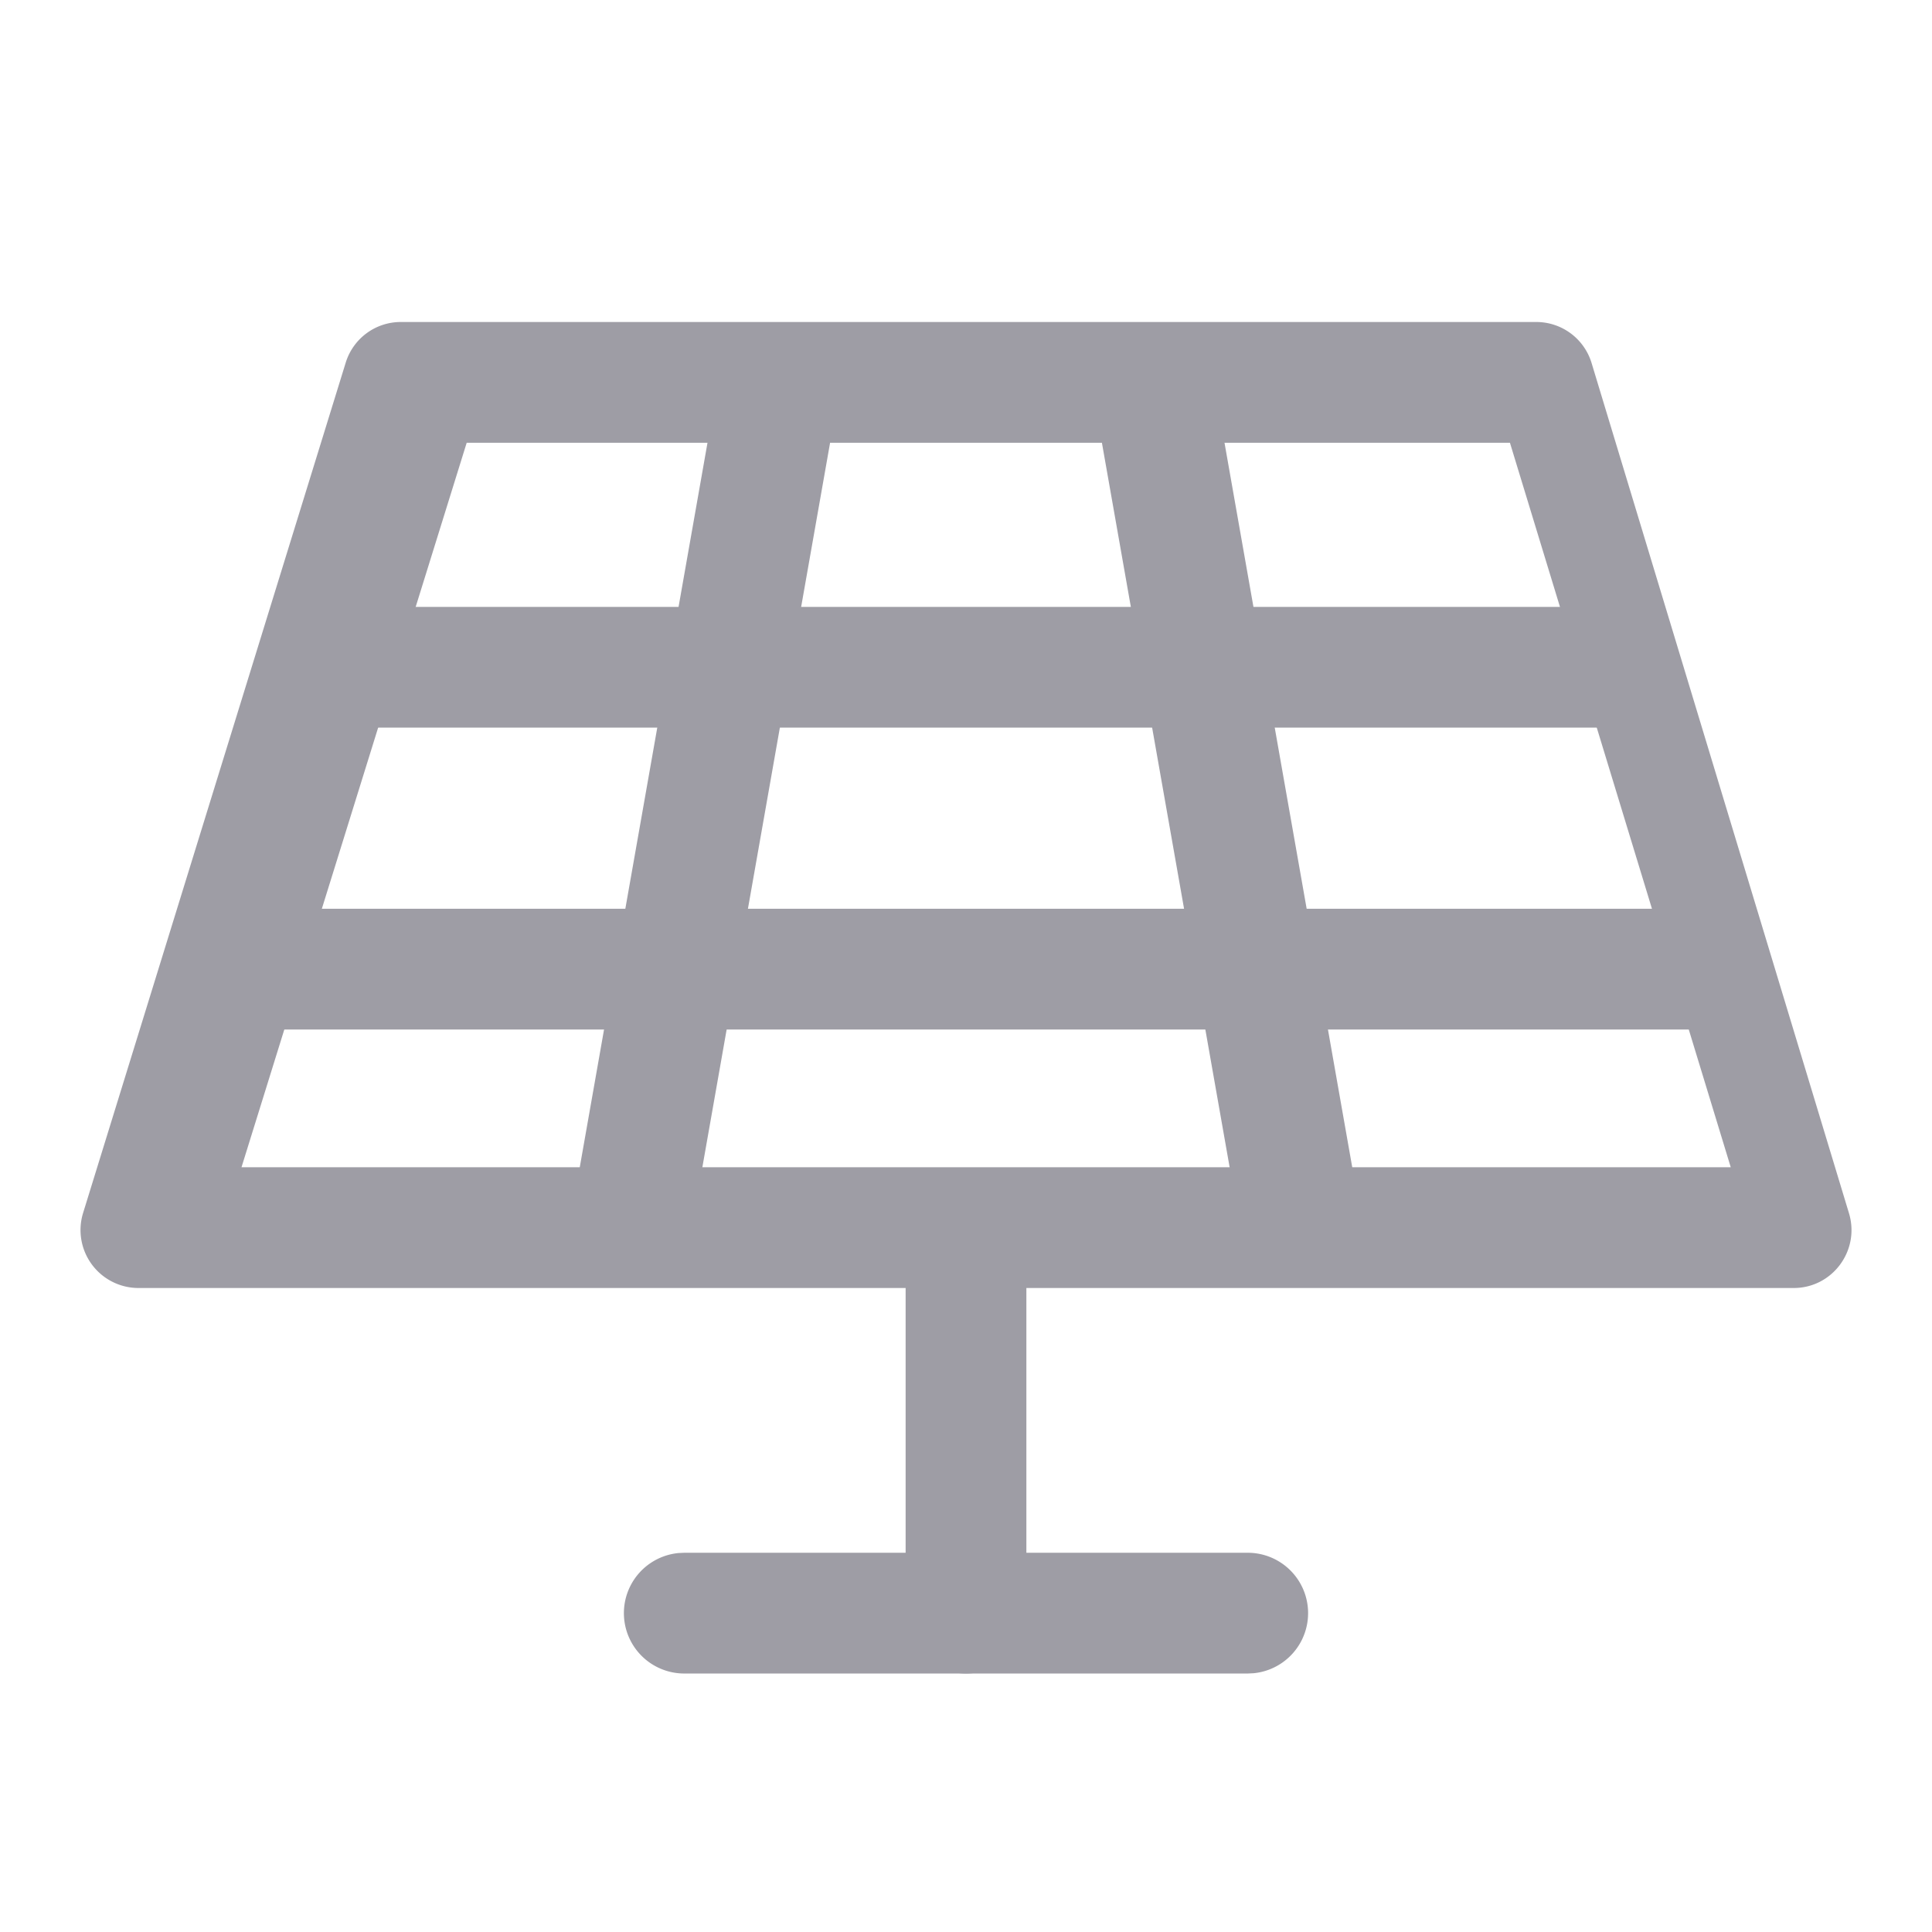 <?xml version="1.0" standalone="no"?><!DOCTYPE svg PUBLIC "-//W3C//DTD SVG 1.1//EN" "http://www.w3.org/Graphics/SVG/1.1/DTD/svg11.dtd"><svg t="1739939133474" class="icon" viewBox="0 0 1024 1024" version="1.1" xmlns="http://www.w3.org/2000/svg" p-id="69769" xmlns:xlink="http://www.w3.org/1999/xlink" width="200" height="200"><path d="M417.792 176.213c16.384 2.901 27.883 16.384 26.901 30.848l-0.341 2.731-79.019 448.213c-2.731 15.445-19.051 25.515-36.459 22.443-16.384-2.901-27.883-16.384-26.901-30.848l0.341-2.731 79.019-448.192c2.731-15.467 19.051-25.515 36.459-22.464zM606.208 176.213c-16.384 2.901-27.883 16.384-26.901 30.848l0.341 2.731 79.019 448.213c2.731 15.445 19.051 25.515 36.459 22.443 16.384-2.901 27.883-16.384 26.901-30.848l-0.341-2.731-79.019-448.192c-2.731-15.467-19.051-25.515-36.459-22.464z" fill="#9E9DA5" p-id="69770"></path><path d="M896 481.664a32 32 0 0 1 3.072 63.851l-3.072 0.149H128a32 32 0 0 1-3.072-63.851L128 481.664h768zM846.763 321.664c15.424 0 27.904 14.336 27.904 32 0 16.64-11.072 30.293-25.216 31.851l-2.688 0.149H177.237c-15.424 0-27.904-14.315-27.904-32 0-16.64 11.072-30.293 25.216-31.851l2.688-0.149h669.525zM512 630.997a32 32 0 0 1 31.851 28.928l0.149 3.072v192a32 32 0 0 1-63.851 3.093l-0.149-3.093v-192a32 32 0 0 1 32-32z" fill="#9E9DA5" p-id="69771"></path><path d="M661.333 822.997a32 32 0 0 1 3.072 63.851l-3.072 0.149H362.667a32 32 0 0 1-3.072-63.851l3.072-0.149h298.667zM814.293 170.667H212.437c-13.44 0-25.28 8.747-29.227 21.632l-139.157 450.56A30.72 30.72 0 0 0 73.28 682.667h877.44c20.544 0 35.243-19.925 29.269-39.659l-136.405-450.56A30.613 30.613 0 0 0 814.293 170.667z m-13.995 64L917.333 618.667H128l119.36-384h552.939z" fill="#9E9DA5" p-id="69772"></path></svg>